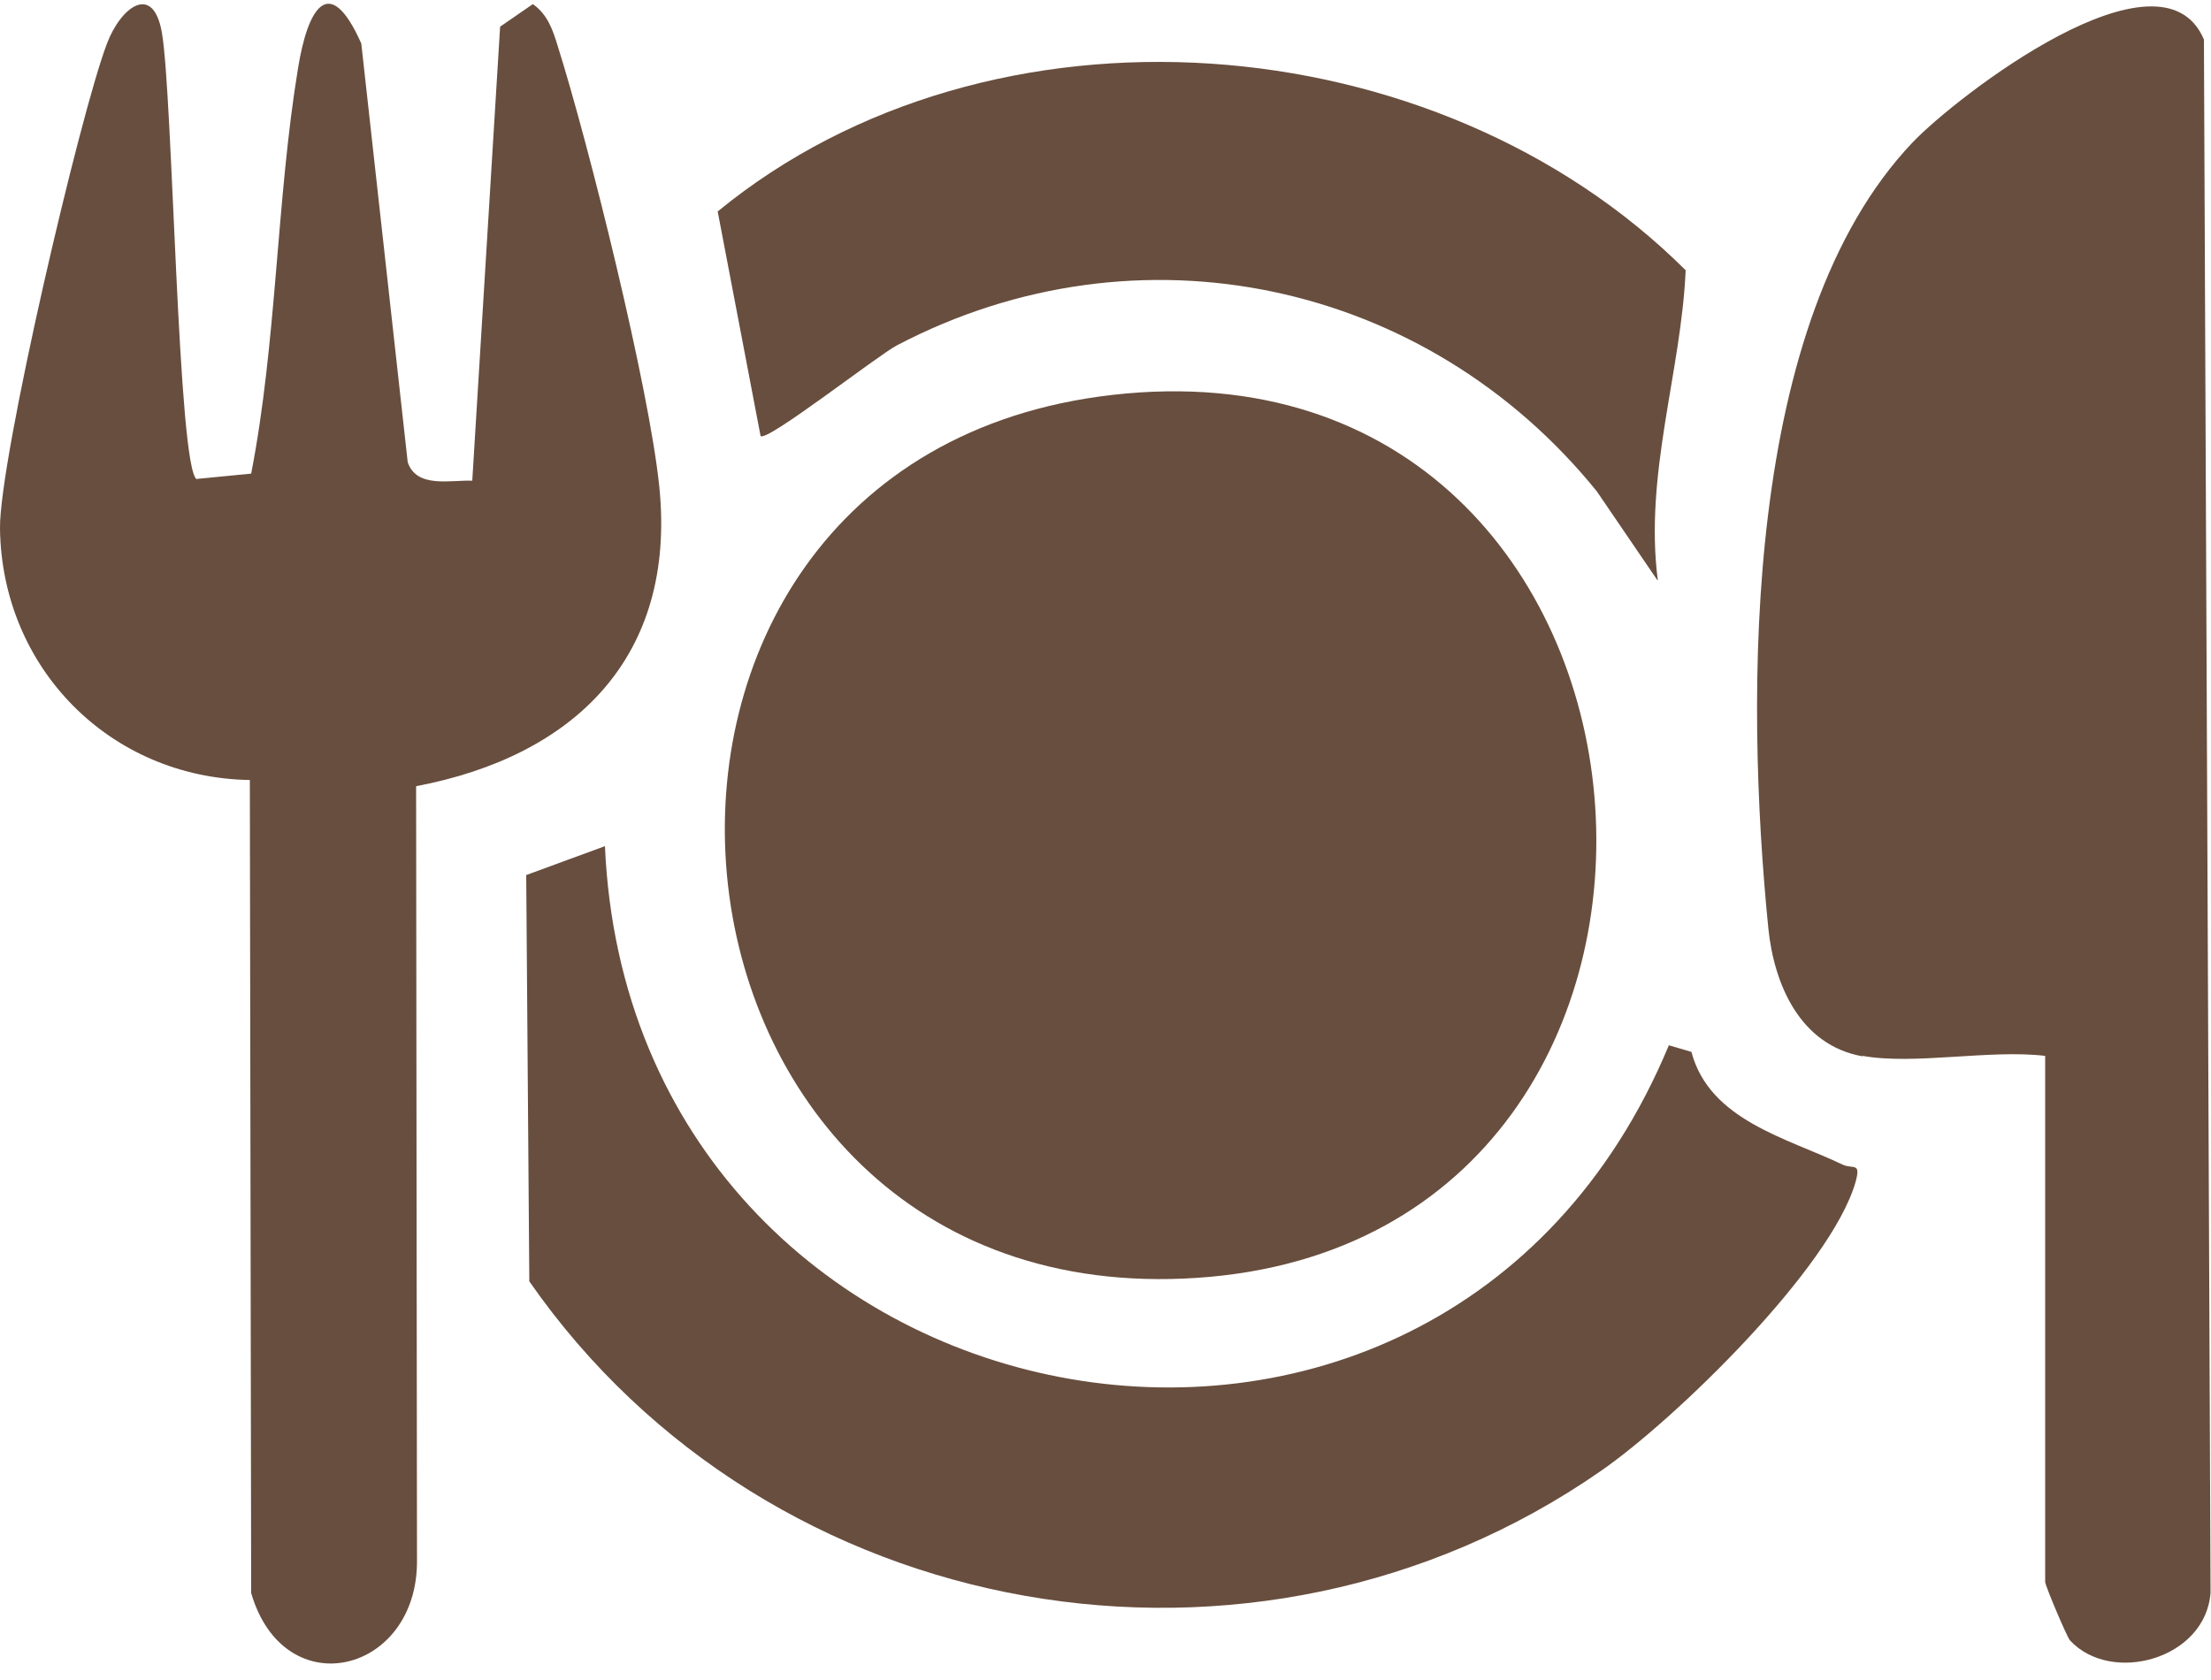 <svg width="50" height="38" viewBox="0 0 50 38" fill="none" xmlns="http://www.w3.org/2000/svg">
<path d="M25.15 8.933C38.58 7.393 40.16 28.023 27.08 28.903C14.08 29.783 12.35 10.403 25.15 8.933Z" fill="#684E3E"/>
<path d="M42.12 23.893C40.71 23.643 40.12 22.273 39.99 21.003C39.46 15.693 39.42 7.253 43.25 3.223C44.25 2.173 48.87 -1.387 49.84 0.893L49.99 36.023C49.88 37.533 47.74 38.113 46.81 37.103C46.74 37.023 46.25 35.863 46.25 35.783V23.883C45 23.733 43.3 24.093 42.12 23.883V23.893Z" fill="#684E3E"/>
<path d="M4.45 10.833L5.68 10.713C6.26 7.733 6.25 4.513 6.74 1.543C6.95 0.233 7.43 -0.677 8.17 0.983L9.22 10.453C9.42 11.053 10.19 10.853 10.68 10.873L11.31 0.603L12.05 0.093C12.38 0.323 12.5 0.673 12.61 1.033C13.32 3.283 14.68 8.763 14.91 11.013C15.3 14.863 12.99 17.103 9.41 17.783L9.43 35.293C9.45 37.853 6.43 38.603 5.68 36.033L5.65 17.643C2.49 17.593 0.04 15.113 -8.14903e-05 11.953C-0.02 10.413 1.81 2.573 2.42 0.983C2.73 0.163 3.46 -0.397 3.66 0.733C3.91 2.143 4.02 10.583 4.45 10.843V10.833Z" fill="#684E3E"/>
<path d="M13.68 19.133C14.27 32.603 32.52 36.203 37.74 23.643L38.25 23.793C38.66 25.343 40.42 25.743 41.67 26.343C41.91 26.453 42.09 26.273 41.96 26.743C41.4 28.683 37.89 32.103 36.2 33.273C28.37 38.713 17.4 36.793 11.97 28.983L11.9 19.793L13.67 19.143L13.68 19.133Z" fill="#684E3E"/>
<path d="M37.48 13.123L36.11 11.113C32.26 6.353 25.75 4.943 20.28 7.813C19.83 8.053 17.34 10.003 17.2 9.863L16.23 4.783C22.41 -0.287 32.48 0.493 38.12 6.113C38.02 8.403 37.18 10.733 37.49 13.123H37.48Z" fill="#684E3E"/>
</svg>
